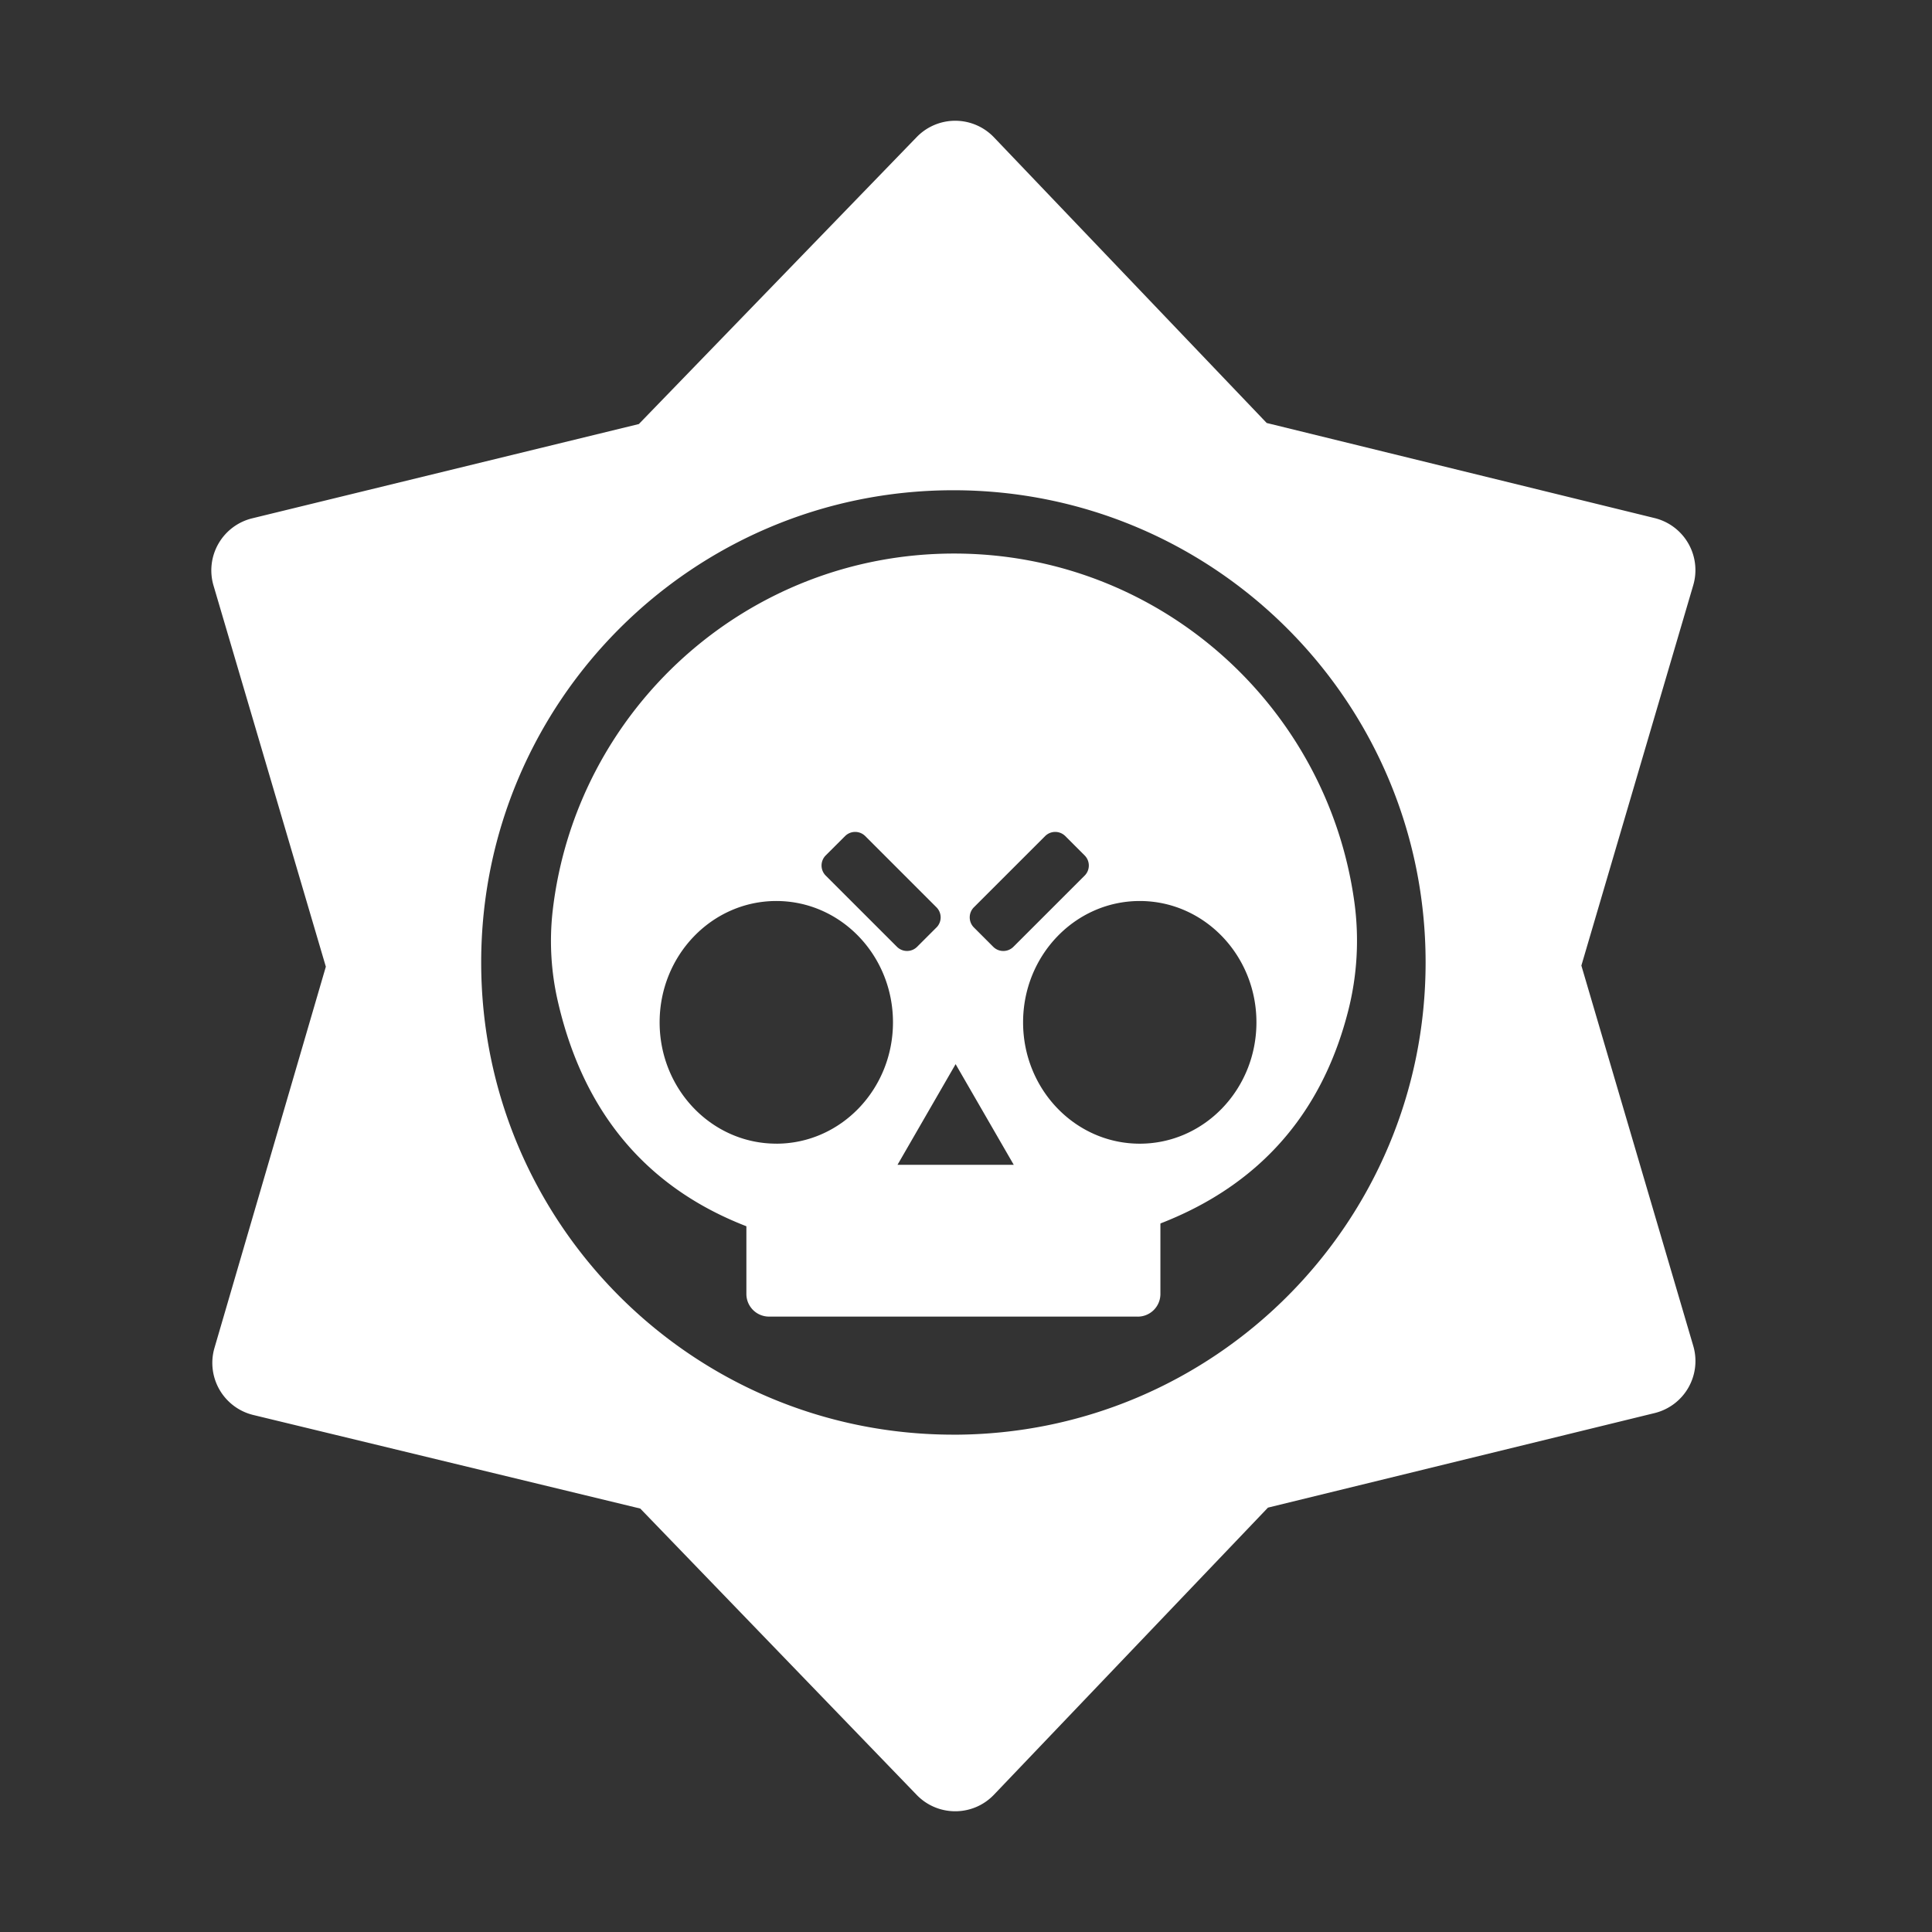 <svg xmlns="http://www.w3.org/2000/svg" width="64" height="64" fill="none"><rect width="100%" height="100%" fill="#333333" stroke="none"/><path fill="#fff" fill-rule="evenodd" d="m52.385 31.986 3.707 12.6a1.775 1.775 0 0 1-1.281 2.224l-12.808 3.132-9.076 9.509c-.697.73-1.86.733-2.561.007l-9.156-9.485-12.82-3.1a1.775 1.775 0 0 1-1.285-2.223l3.689-12.627-3.721-12.626a1.775 1.775 0 0 1 1.282-2.227l12.808-3.123 9.205-9.507a1.775 1.775 0 0 1 2.559.01l9.034 9.462 12.85 3.15a1.775 1.775 0 0 1 1.28 2.224l-3.706 12.6Zm-20.803 15.54c8.64 0 15.643-7.004 15.643-15.644S40.222 16.24 31.582 16.24 15.94 23.243 15.94 31.882c0 8.64 7.004 15.643 15.643 15.643Z" clip-rule="evenodd"/><path fill="#fff" d="M37.69 43.614H25.474a.75.75 0 0 1-.749-.749v-2.91H38.44v2.91a.75.75 0 0 1-.75.75Z"/><path fill="#fff" fill-rule="evenodd" d="M44.658 33.496a9.404 9.404 0 0 0 .208-3.607c-.894-6.525-6.49-11.552-13.261-11.552-6.869 0-12.529 5.173-13.297 11.836a8.887 8.887 0 0 0 .173 3.006c1.444 6.279 6.414 8.61 13.124 8.452 6.74 0 11.577-2.36 13.053-8.135Zm-14.927 5.09 1.925-3.335 1.926 3.335H29.73Zm11.89-4.72c0 2.22-1.73 4.02-3.865 4.02-2.135 0-3.865-1.8-3.865-4.02 0-2.22 1.73-4.019 3.865-4.019 2.135 0 3.865 1.8 3.865 4.02Zm-15.905 4.02c2.135 0 3.865-1.8 3.865-4.02 0-2.22-1.73-4.019-3.865-4.019-2.135 0-3.865 1.8-3.865 4.02 0 2.219 1.73 4.018 3.865 4.018Zm5.305-7.162-.64.64a.473.473 0 0 1-.668 0l-2.359-2.358a.473.473 0 0 1 0-.67l.64-.639a.473.473 0 0 1 .669 0l2.358 2.358a.473.473 0 0 1 0 .67Zm4.269-3.027.64.64a.473.473 0 0 1 0 .669l-2.359 2.358a.473.473 0 0 1-.669 0l-.64-.64a.473.473 0 0 1 0-.669l2.359-2.358a.473.473 0 0 1 .669 0Z" clip-rule="evenodd"/></svg>